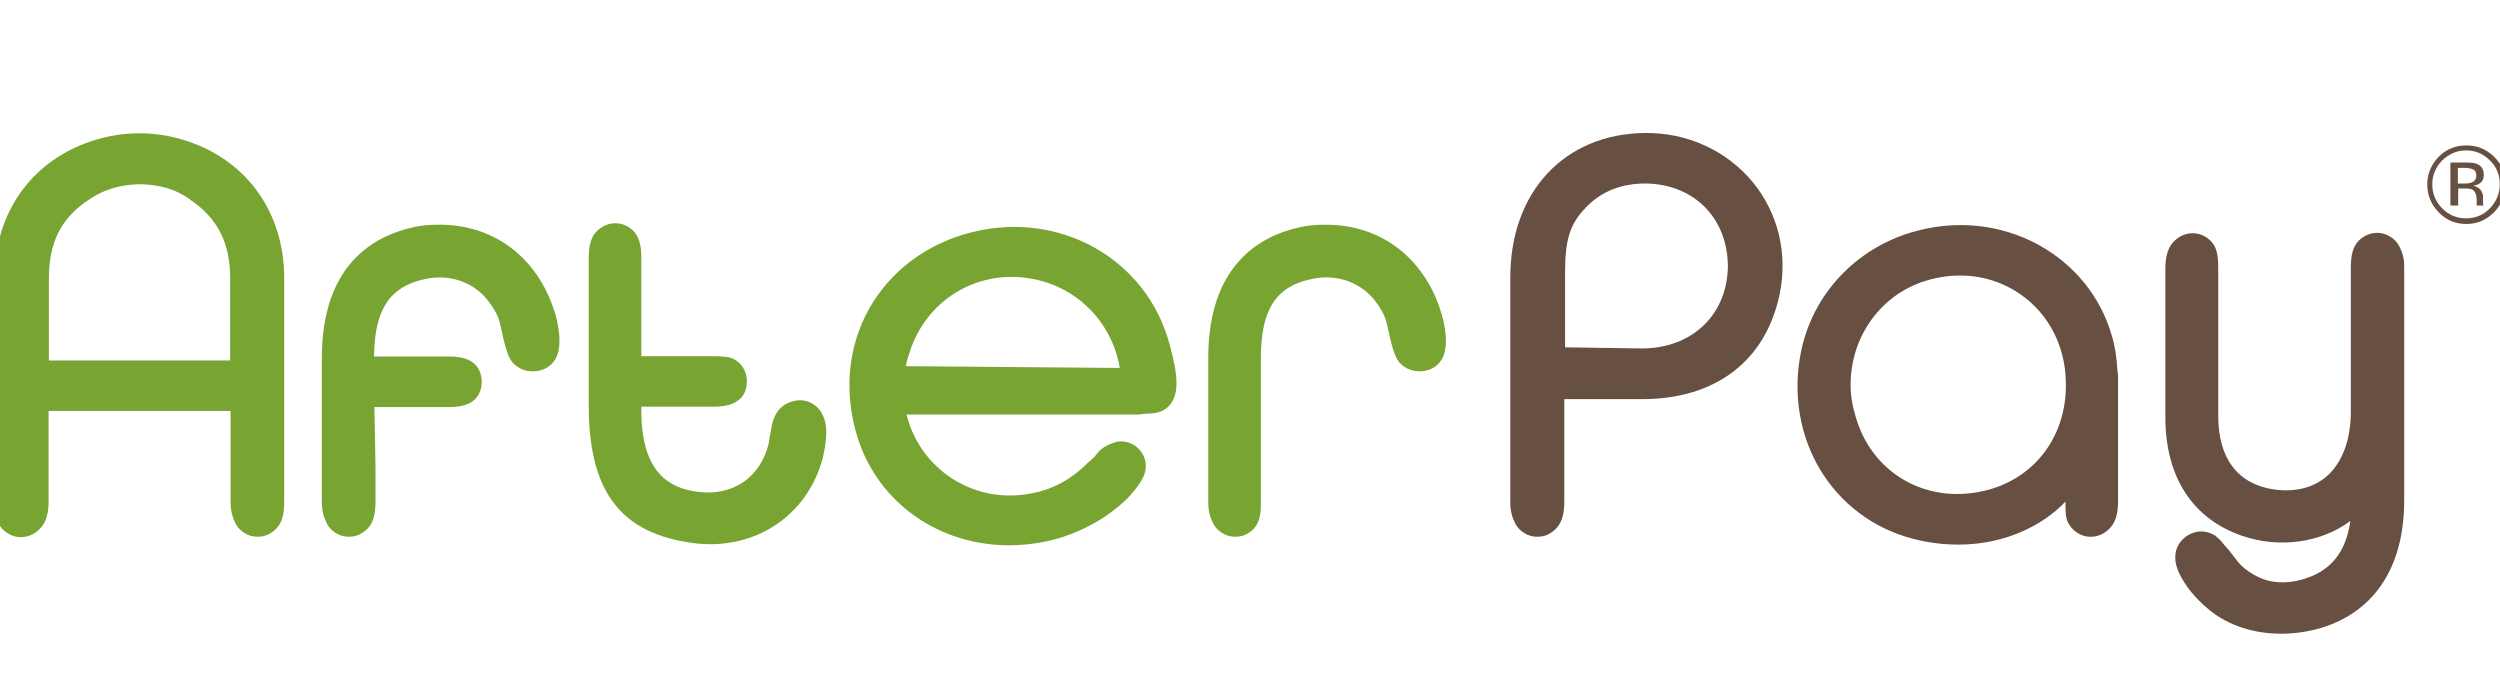 <?xml version="1.0" encoding="utf-8"?>
<!-- Generator: Adobe Illustrator 16.0.0, SVG Export Plug-In . SVG Version: 6.00 Build 0)  -->
<!DOCTYPE svg PUBLIC "-//W3C//DTD SVG 1.1//EN" "http://www.w3.org/Graphics/SVG/1.1/DTD/svg11.dtd">
<svg version="1.1" id="Layer_1" xmlns="http://www.w3.org/2000/svg" xmlns:xlink="http://www.w3.org/1999/xlink" x="0px" y="0px"
	 width="75px" height="21.003px" viewBox="0 10.497 75 21.003" enable-background="new 0 10.497 75 21.003" xml:space="preserve">
<g>
	<path fill="#78A431" d="M5.061,14.583c-0.586-0.117-1.184-0.117-1.759,0c-2.101,0.427-3.465,2.09-3.465,4.244v6.75
		c0,0.276,0.032,0.468,0.117,0.628l0.011,0.012c0.096,0.181,0.277,0.319,0.479,0.372c0.214,0.054,0.438,0.012,0.619-0.117
		c0.352-0.234,0.395-0.64,0.395-0.928v-2.719h5.459v2.741c0,0.33,0.096,0.521,0.149,0.639c0.096,0.182,0.277,0.32,0.48,0.374
		c0.053,0.01,0.117,0.021,0.181,0.021c0.16,0,0.309-0.044,0.437-0.14c0.32-0.214,0.363-0.564,0.363-0.927v-6.718
		C8.515,16.662,7.161,15.01,5.061,14.583z M6.905,18.838v2.473H1.467v-2.473c0-1.066,0.373-1.813,1.194-2.346
		c0.576-0.405,1.333-0.554,2.08-0.416c0.362,0.064,0.682,0.203,0.96,0.405l0.01,0.011C6.521,17.036,6.905,17.782,6.905,18.838z"/>
	<path fill="#78A431" d="M24.667,22.922c-0.084-0.182-0.255-0.32-0.447-0.385c-0.203-0.064-0.416-0.031-0.608,0.064
		c-0.373,0.182-0.448,0.587-0.469,0.725l-0.064,0.342l-0.011,0.106c-0.246,1.055-1.098,1.632-2.186,1.471
		c-0.704-0.105-1.642-0.479-1.642-2.42v-0.128h2.132c0.256,0,1.034,0,1.034-0.768c0-0.384-0.288-0.704-0.629-0.725
		c-0.16-0.021-0.298-0.021-0.458-0.021h-2.079v-2.954c0-0.276-0.032-0.469-0.118-0.629V17.59c-0.096-0.182-0.277-0.319-0.479-0.373
		c-0.213-0.053-0.437-0.01-0.619,0.117c-0.319,0.214-0.362,0.565-0.362,0.929v4.402c0,2.506,0.906,3.764,2.943,4.095
		c0.235,0.042,0.469,0.063,0.703,0.063c1.6,0,2.943-0.991,3.37-2.569c0.032-0.128,0.053-0.244,0.075-0.362v-0.01
		C24.817,23.423,24.796,23.166,24.667,22.922z"/>
	<path fill="#78A431" d="M35.085,20.82c-0.682-2.548-3.284-4.019-5.928-3.357c-1.354,0.341-2.453,1.161-3.092,2.313
		c-0.64,1.152-0.757,2.527-0.33,3.872c0.64,1.972,2.462,3.208,4.542,3.208c0.373,0,0.768-0.042,1.151-0.127
		c0.586-0.128,1.162-0.374,1.674-0.703c0.384-0.257,0.704-0.534,0.874-0.748c0.267-0.319,0.427-0.575,0.395-0.874
		c-0.021-0.202-0.128-0.384-0.288-0.512c-0.17-0.128-0.395-0.182-0.597-0.139l-0.032,0.011c-0.202,0.064-0.362,0.149-0.49,0.277
		l-0.139,0.17l-0.202,0.182l-0.011,0.011c-0.448,0.448-0.991,0.758-1.578,0.874c-1.588,0.363-3.156-0.479-3.731-1.993
		c-0.043-0.128-0.075-0.246-0.106-0.353h6.973l0.149-0.02l0.234-0.013c0.257-0.021,0.449-0.116,0.576-0.298
		C35.362,22.271,35.351,21.78,35.085,20.82z M27.28,21.088c0.544-1.728,2.282-2.655,4.031-2.144
		c1.098,0.319,1.951,1.216,2.229,2.335c0.021,0.085,0.042,0.17,0.053,0.256l-6.418-0.053C27.195,21.343,27.237,21.226,27.28,21.088z
		"/>
	<path fill="#78A431" d="M43.306,20.127L43.306,20.127c-0.032-0.138-0.074-0.255-0.107-0.361l-0.031-0.097
		c-0.555-1.535-1.834-2.44-3.412-2.431c-0.277,0-0.512,0.021-0.756,0.074c-1.259,0.277-2.752,1.185-2.752,3.924v4.33
		c0,0.309,0.075,0.489,0.149,0.639c0.096,0.182,0.277,0.32,0.48,0.374c0.053,0.01,0.117,0.021,0.181,0.021
		c0.16,0,0.309-0.043,0.437-0.14c0.331-0.224,0.331-0.607,0.331-0.927v-4.298c0-1.45,0.458-2.153,1.524-2.367
		c0.714-0.159,1.418,0.075,1.855,0.598c0.213,0.256,0.341,0.501,0.394,0.714c0.161,0.769,0.247,1.003,0.354,1.151l0.031,0.043
		c0.234,0.267,0.65,0.342,0.991,0.171C43.466,21.279,43.412,20.65,43.306,20.127z"/>
	<path fill="#675041" d="M52.582,15.959c-0.789-0.949-1.973-1.493-3.252-1.472l0,0c-2.4,0.032-4.021,1.77-4.021,4.329v6.75
		c0,0.309,0.075,0.489,0.149,0.639c0.096,0.182,0.277,0.32,0.479,0.374c0.054,0.01,0.119,0.021,0.182,0.021
		c0.159,0,0.31-0.043,0.438-0.14c0.33-0.224,0.372-0.597,0.372-0.927v-3.062h2.335c2.209,0,3.711-1.15,4.127-3.155
		C53.638,18.112,53.349,16.897,52.582,15.959z M51.836,18.518c-0.033,1.439-1.088,2.432-2.581,2.432c-0.01,0-0.021,0-0.032,0
		l-2.271-0.033v-2.238c0-1.002,0.149-1.471,0.629-1.962c0.469-0.49,1.088-0.725,1.823-0.714
		C50.844,16.034,51.846,17.068,51.836,18.518z"/>
	<path fill="#675041" d="M63.521,21.588c-0.021-0.383-0.073-0.725-0.171-1.034c-0.331-1.151-1.108-2.11-2.186-2.708
		c-1.151-0.629-2.505-0.768-3.806-0.383c-1.695,0.501-2.976,1.865-3.327,3.582c-0.521,2.58,0.928,4.99,3.369,5.618
		c0.449,0.118,0.907,0.172,1.354,0.172c0.683,0,1.345-0.14,1.941-0.406c0.49-0.224,0.928-0.521,1.269-0.885v0.021
		c0,0.288,0,0.46,0.085,0.629l0.011,0.011c0.096,0.182,0.277,0.32,0.48,0.374c0.214,0.053,0.437,0.01,0.618-0.118
		c0.331-0.224,0.384-0.597,0.384-0.927V21.77L63.521,21.588z M59.512,25.225L59.512,25.225c-1.76,0.405-3.39-0.555-3.858-2.282
		v-0.011c-0.075-0.224-0.108-0.447-0.129-0.672c-0.096-1.524,0.821-2.899,2.239-3.337c0.34-0.106,0.693-0.16,1.033-0.16
		c0.662,0,1.29,0.192,1.834,0.576c0.821,0.575,1.312,1.515,1.343,2.569C62.039,23.54,61.057,24.873,59.512,25.225z"/>
	<path fill="#675041" d="M71.986,17.899l-0.329,0.16L71.986,17.899l-0.011-0.021c-0.097-0.182-0.277-0.319-0.48-0.373
		c-0.213-0.053-0.436-0.011-0.617,0.117c-0.319,0.214-0.353,0.576-0.353,0.928v4.297c0,0.843-0.256,1.525-0.715,1.93
		c-0.404,0.352-0.947,0.491-1.577,0.405c-1.088-0.148-1.686-0.927-1.686-2.197v-4.456c0-0.266-0.021-0.458-0.105-0.64
		c-0.096-0.182-0.277-0.319-0.48-0.373c-0.212-0.053-0.437-0.011-0.618,0.117c-0.33,0.225-0.383,0.597-0.383,0.928v4.457
		c0,1.781,0.809,3.038,2.292,3.55c1.141,0.396,2.389,0.203,3.252-0.437v0.032c-0.14,0.938-0.619,1.502-1.473,1.727
		c-0.458,0.129-0.927,0.097-1.289-0.085c-0.298-0.149-0.513-0.319-0.641-0.501l-0.233-0.299l-0.149-0.17
		c-0.097-0.129-0.172-0.192-0.214-0.225l-0.043-0.043l-0.043-0.021c-0.212-0.128-0.479-0.139-0.703-0.033
		c-0.233,0.106-0.405,0.321-0.448,0.565c-0.053,0.342,0.086,0.63,0.332,1.002l0.01,0.013c0.182,0.255,0.427,0.511,0.693,0.723
		c0.575,0.459,1.333,0.693,2.132,0.693c0.343,0,0.683-0.042,1.024-0.127c1.716-0.438,2.666-1.813,2.666-3.871v-6.983
		C72.136,18.198,72.04,18.017,71.986,17.899z"/>
	<path fill="#78A431" d="M16.714,20.127L16.714,20.127c-0.033-0.138-0.064-0.255-0.107-0.361l-0.032-0.097
		c-0.554-1.535-1.834-2.44-3.412-2.431c-0.288,0-0.512,0.021-0.757,0.074c-1.258,0.277-2.751,1.185-2.751,3.924v4.33
		c0,0.33,0.096,0.521,0.149,0.628v0.011c0.097,0.182,0.278,0.32,0.48,0.374c0.054,0.01,0.117,0.021,0.181,0.021
		c0.16,0,0.31-0.044,0.437-0.14c0.32-0.214,0.363-0.576,0.363-0.927V24.51l-0.032-1.802h2.271c0.746,0,0.927-0.384,0.948-0.715
		c0.011-0.276-0.096-0.447-0.181-0.544c-0.16-0.17-0.416-0.256-0.767-0.256h-2.282c0.011-1.407,0.469-2.1,1.525-2.324
		c0.714-0.159,1.418,0.075,1.855,0.598c0.213,0.266,0.341,0.501,0.394,0.714c0.16,0.769,0.245,1.003,0.352,1.151l0.032,0.043
		c0.235,0.267,0.65,0.342,0.992,0.171C16.874,21.279,16.82,20.65,16.714,20.127z"/>
	<path fill="#675041" d="M74.823,16.865c-0.235,0.234-0.513,0.352-0.833,0.352c-0.33,0-0.606-0.117-0.831-0.352
		s-0.341-0.512-0.341-0.832s0.116-0.597,0.341-0.832c0.234-0.234,0.512-0.341,0.831-0.341c0.332,0,0.608,0.117,0.833,0.341
		c0.234,0.224,0.341,0.501,0.341,0.832C75.164,16.354,75.046,16.631,74.823,16.865 M73.267,15.309
		c-0.193,0.202-0.299,0.437-0.299,0.714c0,0.278,0.095,0.522,0.299,0.725c0.202,0.202,0.437,0.299,0.713,0.299
		c0.277,0,0.524-0.097,0.716-0.299c0.191-0.203,0.298-0.437,0.298-0.725c0-0.277-0.096-0.522-0.298-0.714
		c-0.204-0.203-0.438-0.299-0.716-0.299C73.703,15.01,73.469,15.117,73.267,15.309 M73.96,15.373c0.159,0,0.276,0.01,0.351,0.042
		c0.128,0.054,0.203,0.16,0.203,0.331c0,0.117-0.043,0.203-0.128,0.256c-0.043,0.032-0.106,0.053-0.191,0.064
		c0.095,0.021,0.17,0.064,0.223,0.127c0.044,0.064,0.074,0.139,0.074,0.203v0.096c0,0.032,0,0.064,0,0.097
		c0,0.031,0,0.053,0.013,0.063l0.01,0.01H74.3v-0.01v-0.011v-0.043v-0.106c0-0.149-0.043-0.245-0.117-0.299
		c-0.053-0.032-0.128-0.042-0.256-0.042h-0.181v0.511h-0.234v-1.289H73.96z M74.204,15.586c-0.053-0.031-0.149-0.053-0.277-0.053
		h-0.191v0.469h0.202c0.095,0,0.17-0.011,0.214-0.032c0.085-0.032,0.138-0.106,0.138-0.202
		C74.289,15.682,74.268,15.618,74.204,15.586"/>
</g>
</svg>

